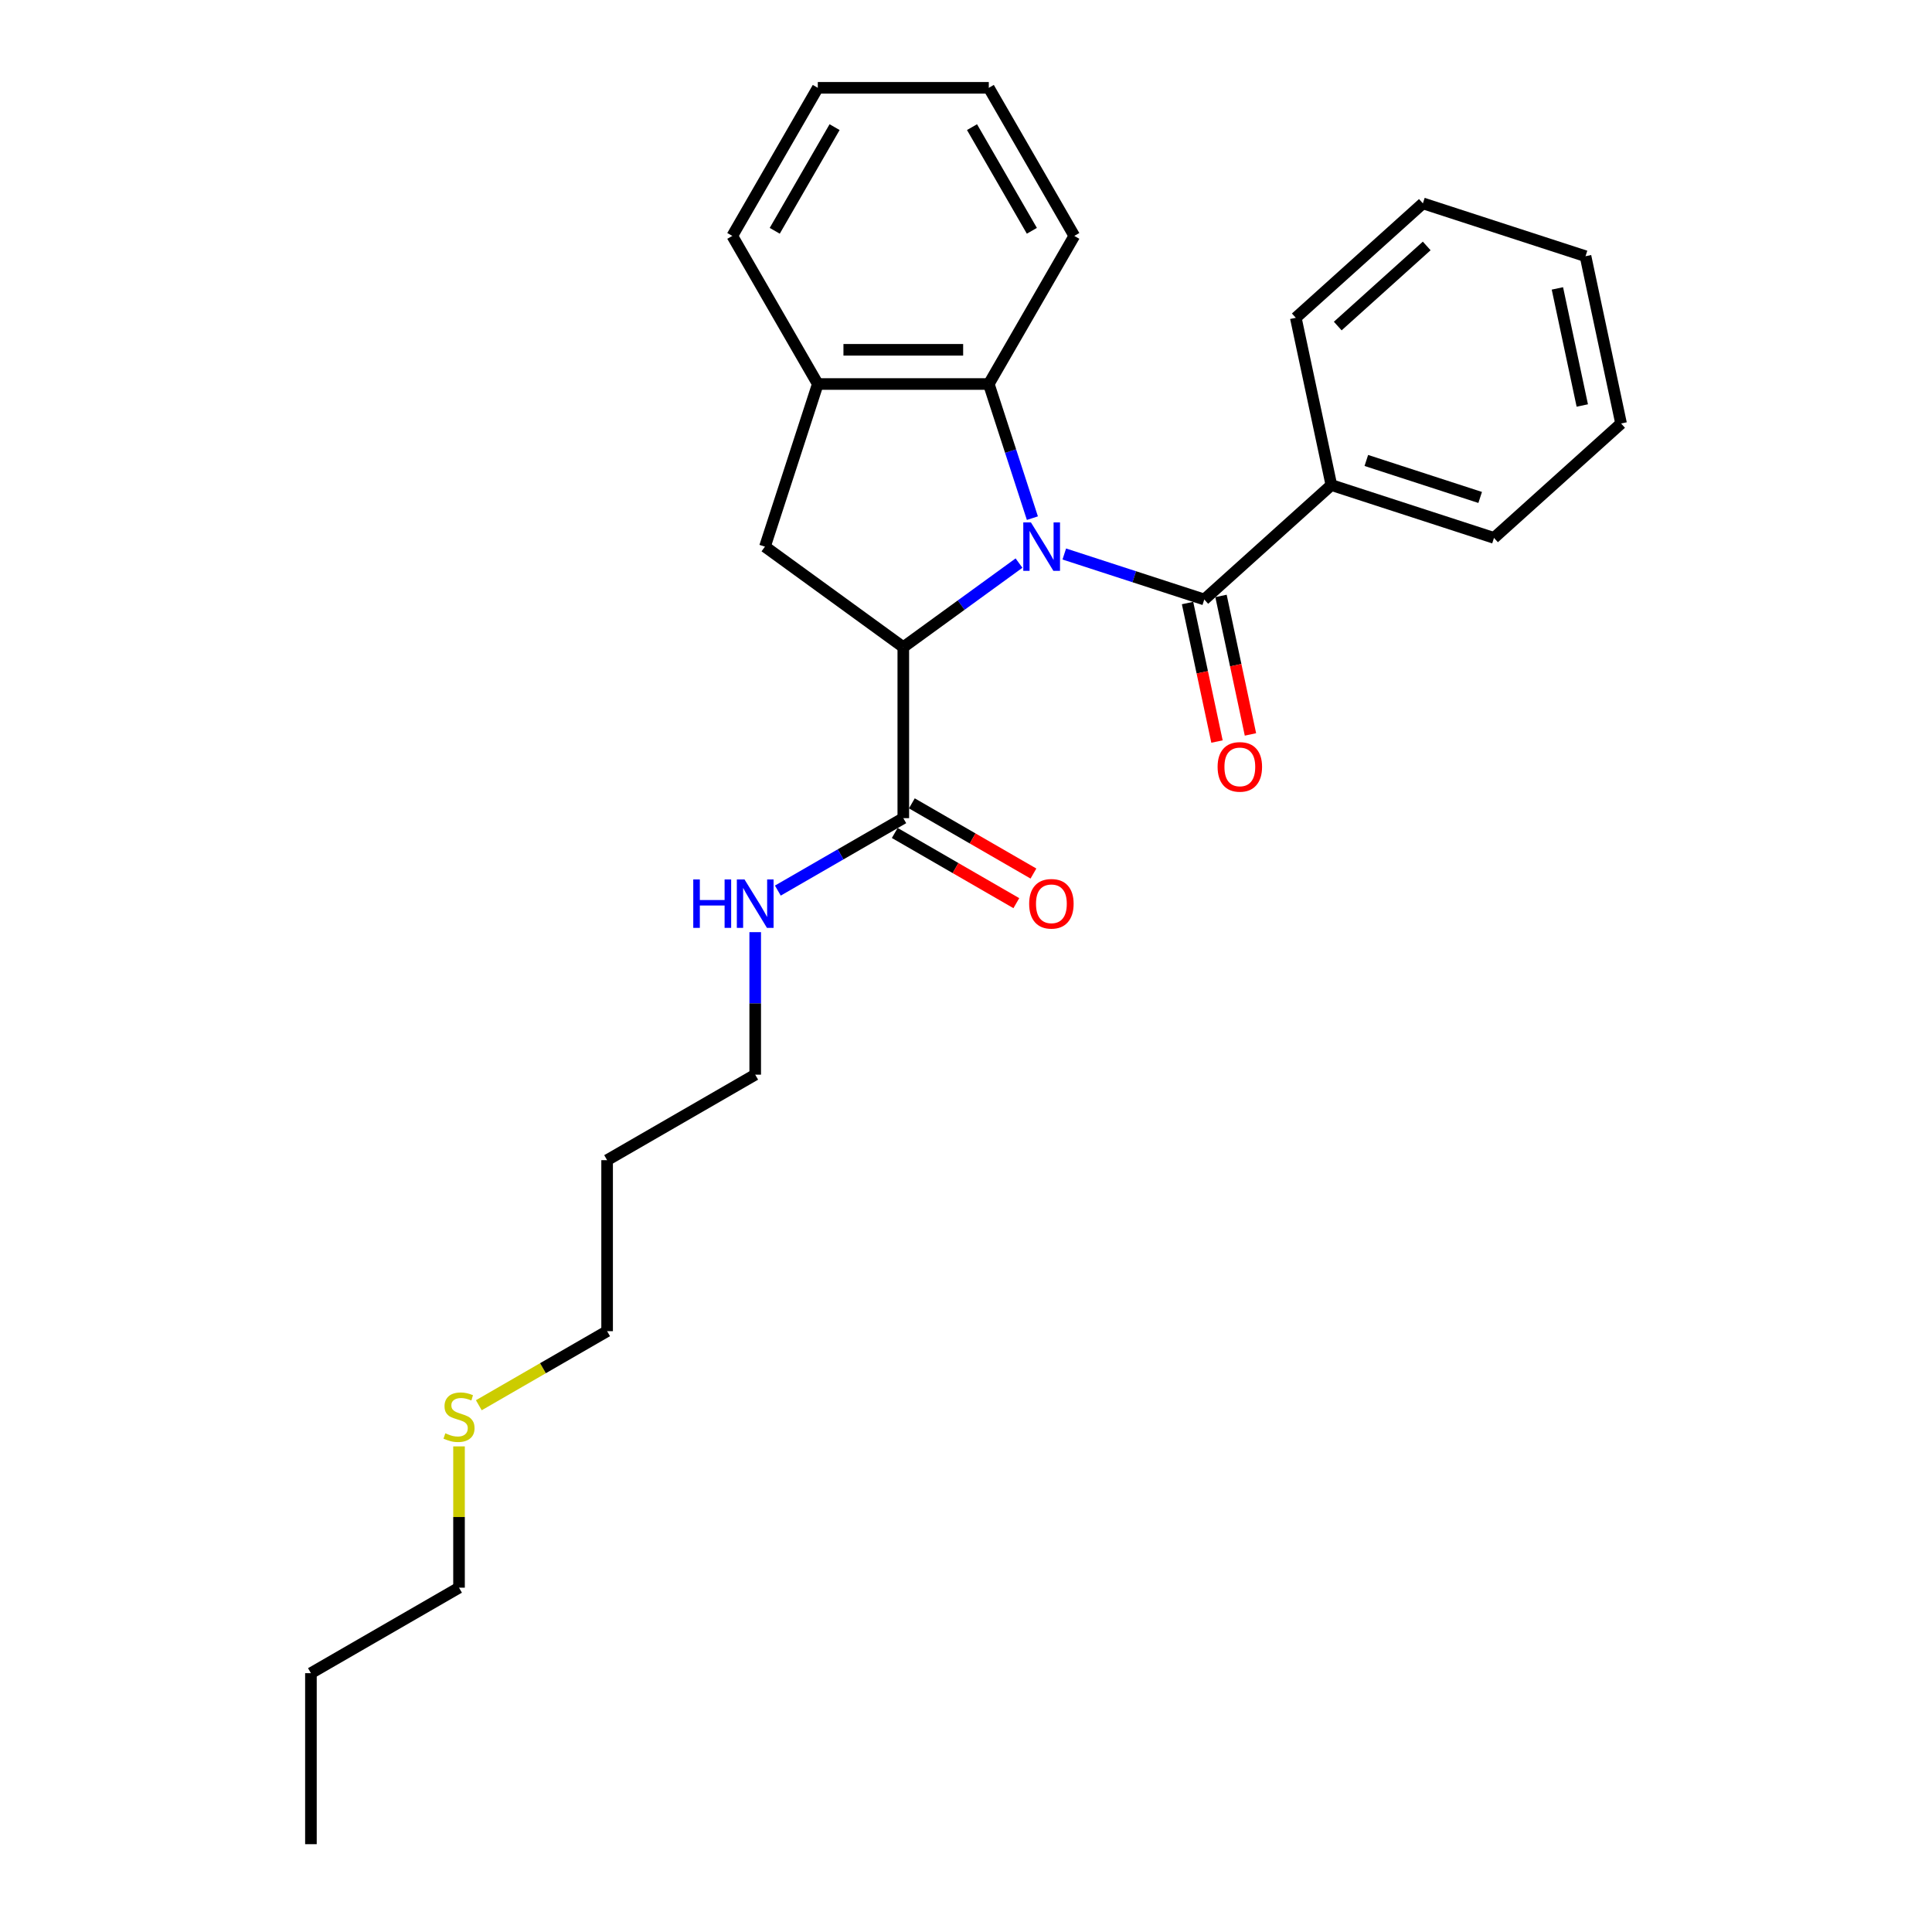 <?xml version='1.0' encoding='iso-8859-1'?>
<svg version='1.1' baseProfile='full'
              xmlns='http://www.w3.org/2000/svg'
                      xmlns:rdkit='http://www.rdkit.org/xml'
                      xmlns:xlink='http://www.w3.org/1999/xlink'
                  xml:space='preserve'
width='1000px' height='1000px' viewBox='0 0 1000 1000'>
<!-- END OF HEADER -->
<rect style='opacity:1.0;fill:#FFFFFF;stroke:none' width='1000' height='1000' x='0' y='0'> </rect>
<path class='bond-0' d='M 527.435,291.454 L 497.491,313.21' style='fill:none;fill-rule:evenodd;stroke:#0000FF;stroke-width:6px;stroke-linecap:butt;stroke-linejoin:miter;stroke-opacity:1' />
<path class='bond-0' d='M 497.491,313.21 L 467.547,334.966' style='fill:none;fill-rule:evenodd;stroke:#000000;stroke-width:6px;stroke-linecap:butt;stroke-linejoin:miter;stroke-opacity:1' />
<path class='bond-1' d='M 550.873,286.748 L 587.103,298.52' style='fill:none;fill-rule:evenodd;stroke:#0000FF;stroke-width:6px;stroke-linecap:butt;stroke-linejoin:miter;stroke-opacity:1' />
<path class='bond-1' d='M 587.103,298.52 L 623.333,310.292' style='fill:none;fill-rule:evenodd;stroke:#000000;stroke-width:6px;stroke-linecap:butt;stroke-linejoin:miter;stroke-opacity:1' />
<path class='bond-2' d='M 534.362,268.194 L 523.082,233.477' style='fill:none;fill-rule:evenodd;stroke:#0000FF;stroke-width:6px;stroke-linecap:butt;stroke-linejoin:miter;stroke-opacity:1' />
<path class='bond-2' d='M 523.082,233.477 L 511.802,198.761' style='fill:none;fill-rule:evenodd;stroke:#000000;stroke-width:6px;stroke-linecap:butt;stroke-linejoin:miter;stroke-opacity:1' />
<path class='bond-3' d='M 467.547,334.966 L 395.939,282.94' style='fill:none;fill-rule:evenodd;stroke:#000000;stroke-width:6px;stroke-linecap:butt;stroke-linejoin:miter;stroke-opacity:1' />
<path class='bond-4' d='M 467.547,334.966 L 467.547,423.477' style='fill:none;fill-rule:evenodd;stroke:#000000;stroke-width:6px;stroke-linecap:butt;stroke-linejoin:miter;stroke-opacity:1' />
<path class='bond-6' d='M 614.675,312.132 L 622.294,347.977' style='fill:none;fill-rule:evenodd;stroke:#000000;stroke-width:6px;stroke-linecap:butt;stroke-linejoin:miter;stroke-opacity:1' />
<path class='bond-6' d='M 622.294,347.977 L 629.913,383.821' style='fill:none;fill-rule:evenodd;stroke:#FF0000;stroke-width:6px;stroke-linecap:butt;stroke-linejoin:miter;stroke-opacity:1' />
<path class='bond-6' d='M 631.991,308.451 L 639.61,344.296' style='fill:none;fill-rule:evenodd;stroke:#000000;stroke-width:6px;stroke-linecap:butt;stroke-linejoin:miter;stroke-opacity:1' />
<path class='bond-6' d='M 639.61,344.296 L 647.229,380.141' style='fill:none;fill-rule:evenodd;stroke:#FF0000;stroke-width:6px;stroke-linecap:butt;stroke-linejoin:miter;stroke-opacity:1' />
<path class='bond-7' d='M 623.333,310.292 L 689.11,251.066' style='fill:none;fill-rule:evenodd;stroke:#000000;stroke-width:6px;stroke-linecap:butt;stroke-linejoin:miter;stroke-opacity:1' />
<path class='bond-5' d='M 511.802,198.761 L 423.291,198.761' style='fill:none;fill-rule:evenodd;stroke:#000000;stroke-width:6px;stroke-linecap:butt;stroke-linejoin:miter;stroke-opacity:1' />
<path class='bond-5' d='M 498.525,181.058 L 436.568,181.058' style='fill:none;fill-rule:evenodd;stroke:#000000;stroke-width:6px;stroke-linecap:butt;stroke-linejoin:miter;stroke-opacity:1' />
<path class='bond-11' d='M 511.802,198.761 L 556.058,122.108' style='fill:none;fill-rule:evenodd;stroke:#000000;stroke-width:6px;stroke-linecap:butt;stroke-linejoin:miter;stroke-opacity:1' />
<path class='bond-26' d='M 395.939,282.94 L 423.291,198.761' style='fill:none;fill-rule:evenodd;stroke:#000000;stroke-width:6px;stroke-linecap:butt;stroke-linejoin:miter;stroke-opacity:1' />
<path class='bond-8' d='M 463.121,431.142 L 494.588,449.31' style='fill:none;fill-rule:evenodd;stroke:#000000;stroke-width:6px;stroke-linecap:butt;stroke-linejoin:miter;stroke-opacity:1' />
<path class='bond-8' d='M 494.588,449.31 L 526.055,467.477' style='fill:none;fill-rule:evenodd;stroke:#FF0000;stroke-width:6px;stroke-linecap:butt;stroke-linejoin:miter;stroke-opacity:1' />
<path class='bond-8' d='M 471.972,415.812 L 503.439,433.979' style='fill:none;fill-rule:evenodd;stroke:#000000;stroke-width:6px;stroke-linecap:butt;stroke-linejoin:miter;stroke-opacity:1' />
<path class='bond-8' d='M 503.439,433.979 L 534.906,452.147' style='fill:none;fill-rule:evenodd;stroke:#FF0000;stroke-width:6px;stroke-linecap:butt;stroke-linejoin:miter;stroke-opacity:1' />
<path class='bond-9' d='M 467.547,423.477 L 435.079,442.222' style='fill:none;fill-rule:evenodd;stroke:#000000;stroke-width:6px;stroke-linecap:butt;stroke-linejoin:miter;stroke-opacity:1' />
<path class='bond-9' d='M 435.079,442.222 L 402.612,460.967' style='fill:none;fill-rule:evenodd;stroke:#0000FF;stroke-width:6px;stroke-linecap:butt;stroke-linejoin:miter;stroke-opacity:1' />
<path class='bond-13' d='M 423.291,198.761 L 379.035,122.108' style='fill:none;fill-rule:evenodd;stroke:#000000;stroke-width:6px;stroke-linecap:butt;stroke-linejoin:miter;stroke-opacity:1' />
<path class='bond-16' d='M 689.11,251.066 L 773.289,278.417' style='fill:none;fill-rule:evenodd;stroke:#000000;stroke-width:6px;stroke-linecap:butt;stroke-linejoin:miter;stroke-opacity:1' />
<path class='bond-16' d='M 707.207,238.333 L 766.133,257.479' style='fill:none;fill-rule:evenodd;stroke:#000000;stroke-width:6px;stroke-linecap:butt;stroke-linejoin:miter;stroke-opacity:1' />
<path class='bond-17' d='M 689.11,251.066 L 670.707,164.489' style='fill:none;fill-rule:evenodd;stroke:#000000;stroke-width:6px;stroke-linecap:butt;stroke-linejoin:miter;stroke-opacity:1' />
<path class='bond-14' d='M 390.893,482.479 L 390.893,519.362' style='fill:none;fill-rule:evenodd;stroke:#0000FF;stroke-width:6px;stroke-linecap:butt;stroke-linejoin:miter;stroke-opacity:1' />
<path class='bond-14' d='M 390.893,519.362 L 390.893,556.244' style='fill:none;fill-rule:evenodd;stroke:#000000;stroke-width:6px;stroke-linecap:butt;stroke-linejoin:miter;stroke-opacity:1' />
<path class='bond-10' d='M 247.837,727.349 L 281.039,708.18' style='fill:none;fill-rule:evenodd;stroke:#CCCC00;stroke-width:6px;stroke-linecap:butt;stroke-linejoin:miter;stroke-opacity:1' />
<path class='bond-10' d='M 281.039,708.18 L 314.24,689.011' style='fill:none;fill-rule:evenodd;stroke:#000000;stroke-width:6px;stroke-linecap:butt;stroke-linejoin:miter;stroke-opacity:1' />
<path class='bond-18' d='M 237.587,748.65 L 237.587,785.214' style='fill:none;fill-rule:evenodd;stroke:#CCCC00;stroke-width:6px;stroke-linecap:butt;stroke-linejoin:miter;stroke-opacity:1' />
<path class='bond-18' d='M 237.587,785.214 L 237.587,821.778' style='fill:none;fill-rule:evenodd;stroke:#000000;stroke-width:6px;stroke-linecap:butt;stroke-linejoin:miter;stroke-opacity:1' />
<path class='bond-20' d='M 556.058,122.108 L 511.802,45.455' style='fill:none;fill-rule:evenodd;stroke:#000000;stroke-width:6px;stroke-linecap:butt;stroke-linejoin:miter;stroke-opacity:1' />
<path class='bond-20' d='M 534.089,119.461 L 503.11,65.804' style='fill:none;fill-rule:evenodd;stroke:#000000;stroke-width:6px;stroke-linecap:butt;stroke-linejoin:miter;stroke-opacity:1' />
<path class='bond-12' d='M 314.24,600.5 L 390.893,556.244' style='fill:none;fill-rule:evenodd;stroke:#000000;stroke-width:6px;stroke-linecap:butt;stroke-linejoin:miter;stroke-opacity:1' />
<path class='bond-15' d='M 314.24,600.5 L 314.24,689.011' style='fill:none;fill-rule:evenodd;stroke:#000000;stroke-width:6px;stroke-linecap:butt;stroke-linejoin:miter;stroke-opacity:1' />
<path class='bond-27' d='M 379.035,122.108 L 423.291,45.455' style='fill:none;fill-rule:evenodd;stroke:#000000;stroke-width:6px;stroke-linecap:butt;stroke-linejoin:miter;stroke-opacity:1' />
<path class='bond-27' d='M 401.004,119.461 L 431.983,65.804' style='fill:none;fill-rule:evenodd;stroke:#000000;stroke-width:6px;stroke-linecap:butt;stroke-linejoin:miter;stroke-opacity:1' />
<path class='bond-23' d='M 773.289,278.417 L 839.066,219.192' style='fill:none;fill-rule:evenodd;stroke:#000000;stroke-width:6px;stroke-linecap:butt;stroke-linejoin:miter;stroke-opacity:1' />
<path class='bond-24' d='M 670.707,164.489 L 736.484,105.263' style='fill:none;fill-rule:evenodd;stroke:#000000;stroke-width:6px;stroke-linecap:butt;stroke-linejoin:miter;stroke-opacity:1' />
<path class='bond-24' d='M 692.419,168.76 L 738.463,127.302' style='fill:none;fill-rule:evenodd;stroke:#000000;stroke-width:6px;stroke-linecap:butt;stroke-linejoin:miter;stroke-opacity:1' />
<path class='bond-19' d='M 237.587,821.778 L 160.934,866.034' style='fill:none;fill-rule:evenodd;stroke:#000000;stroke-width:6px;stroke-linecap:butt;stroke-linejoin:miter;stroke-opacity:1' />
<path class='bond-22' d='M 160.934,866.034 L 160.934,954.545' style='fill:none;fill-rule:evenodd;stroke:#000000;stroke-width:6px;stroke-linecap:butt;stroke-linejoin:miter;stroke-opacity:1' />
<path class='bond-21' d='M 511.802,45.455 L 423.291,45.455' style='fill:none;fill-rule:evenodd;stroke:#000000;stroke-width:6px;stroke-linecap:butt;stroke-linejoin:miter;stroke-opacity:1' />
<path class='bond-28' d='M 839.066,219.192 L 820.663,132.615' style='fill:none;fill-rule:evenodd;stroke:#000000;stroke-width:6px;stroke-linecap:butt;stroke-linejoin:miter;stroke-opacity:1' />
<path class='bond-28' d='M 818.99,209.886 L 806.108,149.282' style='fill:none;fill-rule:evenodd;stroke:#000000;stroke-width:6px;stroke-linecap:butt;stroke-linejoin:miter;stroke-opacity:1' />
<path class='bond-25' d='M 736.484,105.263 L 820.663,132.615' style='fill:none;fill-rule:evenodd;stroke:#000000;stroke-width:6px;stroke-linecap:butt;stroke-linejoin:miter;stroke-opacity:1' />
<path  class='atom-0' d='M 533.613 270.407
L 541.827 283.684
Q 542.641 284.994, 543.951 287.366
Q 545.261 289.738, 545.332 289.879
L 545.332 270.407
L 548.66 270.407
L 548.66 295.473
L 545.226 295.473
L 536.41 280.957
Q 535.383 279.258, 534.286 277.311
Q 533.223 275.364, 532.905 274.762
L 532.905 295.473
L 529.648 295.473
L 529.648 270.407
L 533.613 270.407
' fill='#0000FF'/>
<path  class='atom-7' d='M 630.229 396.94
Q 630.229 390.921, 633.203 387.557
Q 636.177 384.194, 641.736 384.194
Q 647.294 384.194, 650.268 387.557
Q 653.242 390.921, 653.242 396.94
Q 653.242 403.029, 650.233 406.499
Q 647.223 409.933, 641.736 409.933
Q 636.212 409.933, 633.203 406.499
Q 630.229 403.065, 630.229 396.94
M 641.736 407.101
Q 645.559 407.101, 647.613 404.552
Q 649.702 401.967, 649.702 396.94
Q 649.702 392.018, 647.613 389.54
Q 645.559 387.026, 641.736 387.026
Q 637.912 387.026, 635.823 389.505
Q 633.77 391.983, 633.77 396.94
Q 633.77 402.002, 635.823 404.552
Q 637.912 407.101, 641.736 407.101
' fill='#FF0000'/>
<path  class='atom-9' d='M 532.693 467.804
Q 532.693 461.785, 535.667 458.421
Q 538.641 455.058, 544.2 455.058
Q 549.758 455.058, 552.732 458.421
Q 555.706 461.785, 555.706 467.804
Q 555.706 473.893, 552.697 477.363
Q 549.687 480.797, 544.2 480.797
Q 538.676 480.797, 535.667 477.363
Q 532.693 473.929, 532.693 467.804
M 544.2 477.965
Q 548.023 477.965, 550.077 475.416
Q 552.166 472.831, 552.166 467.804
Q 552.166 462.882, 550.077 460.404
Q 548.023 457.89, 544.2 457.89
Q 540.376 457.89, 538.287 460.369
Q 536.234 462.847, 536.234 467.804
Q 536.234 472.867, 538.287 475.416
Q 540.376 477.965, 544.2 477.965
' fill='#FF0000'/>
<path  class='atom-10' d='M 358.835 455.2
L 362.233 455.2
L 362.233 465.856
L 375.05 465.856
L 375.05 455.2
L 378.449 455.2
L 378.449 480.266
L 375.05 480.266
L 375.05 468.689
L 362.233 468.689
L 362.233 480.266
L 358.835 480.266
L 358.835 455.2
' fill='#0000FF'/>
<path  class='atom-10' d='M 385.353 455.2
L 393.566 468.476
Q 394.381 469.786, 395.691 472.158
Q 397.001 474.531, 397.071 474.672
L 397.071 455.2
L 400.4 455.2
L 400.4 480.266
L 396.965 480.266
L 388.15 465.75
Q 387.123 464.051, 386.025 462.104
Q 384.963 460.156, 384.644 459.554
L 384.644 480.266
L 381.387 480.266
L 381.387 455.2
L 385.353 455.2
' fill='#0000FF'/>
<path  class='atom-11' d='M 230.506 741.87
Q 230.79 741.977, 231.958 742.472
Q 233.126 742.968, 234.401 743.286
Q 235.711 743.57, 236.985 743.57
Q 239.357 743.57, 240.738 742.437
Q 242.119 741.268, 242.119 739.25
Q 242.119 737.87, 241.411 737.02
Q 240.738 736.17, 239.676 735.71
Q 238.614 735.25, 236.844 734.719
Q 234.613 734.046, 233.268 733.409
Q 231.958 732.771, 231.002 731.426
Q 230.081 730.081, 230.081 727.815
Q 230.081 724.664, 232.206 722.716
Q 234.365 720.769, 238.614 720.769
Q 241.517 720.769, 244.81 722.15
L 243.995 724.876
Q 240.986 723.637, 238.72 723.637
Q 236.277 723.637, 234.932 724.664
Q 233.586 725.655, 233.622 727.39
Q 233.622 728.735, 234.295 729.55
Q 235.003 730.364, 235.994 730.824
Q 237.021 731.284, 238.72 731.815
Q 240.986 732.524, 242.331 733.232
Q 243.677 733.94, 244.633 735.391
Q 245.624 736.807, 245.624 739.25
Q 245.624 742.72, 243.287 744.596
Q 240.986 746.437, 237.127 746.437
Q 234.896 746.437, 233.197 745.942
Q 231.533 745.482, 229.55 744.667
L 230.506 741.87
' fill='#CCCC00'/>
</svg>
